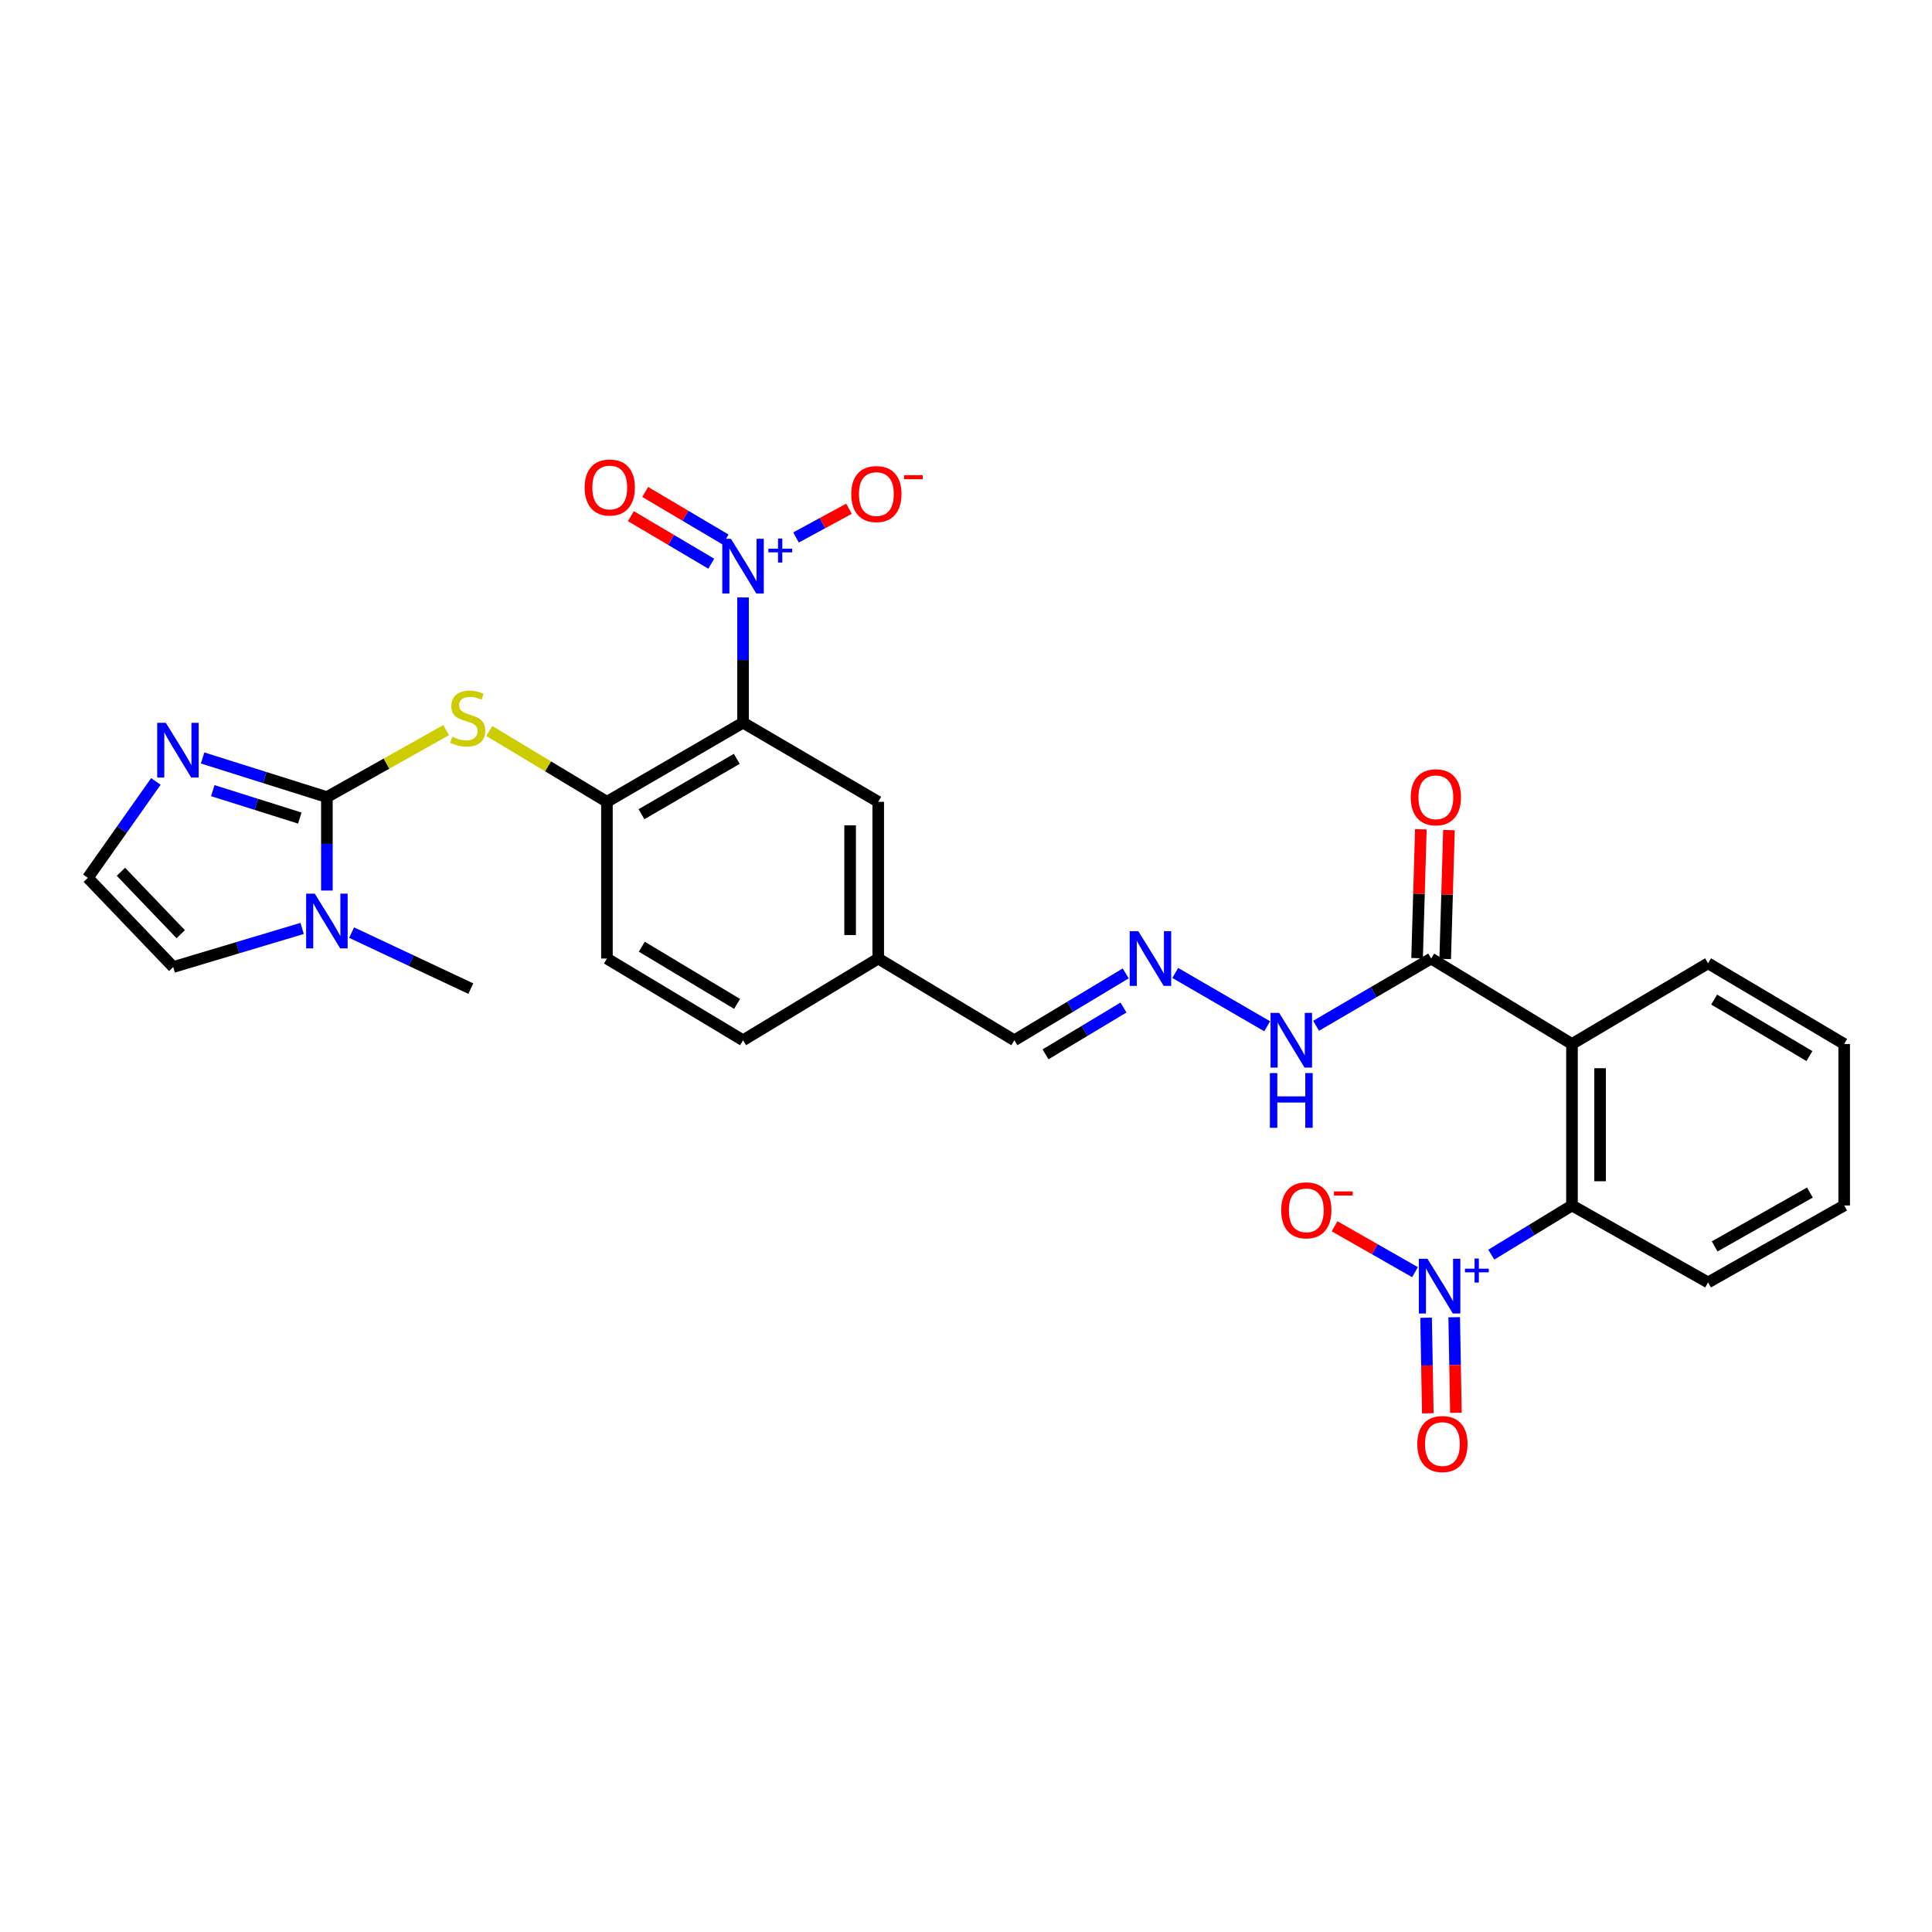 <?xml version='1.0' encoding='iso-8859-1'?>
<svg version='1.1' baseProfile='full'
              xmlns='http://www.w3.org/2000/svg'
                      xmlns:rdkit='http://www.rdkit.org/xml'
                      xmlns:xlink='http://www.w3.org/1999/xlink'
                  xml:space='preserve'
width='1000px' height='1000px' viewBox='0 0 1000 1000'>
<!-- END OF HEADER -->
<rect style='opacity:1.0;fill:#FFFFFF;stroke:none' width='1000' height='1000' x='0' y='0'> </rect>
<path class='bond-5' d='M 169.195,412.588 L 169.195,436.769' style='fill:none;fill-rule:evenodd;stroke:#000000;stroke-width:6px;stroke-linecap:butt;stroke-linejoin:miter;stroke-opacity:1' />
<path class='bond-5' d='M 169.195,436.769 L 169.195,460.951' style='fill:none;fill-rule:evenodd;stroke:#0000FF;stroke-width:6px;stroke-linecap:butt;stroke-linejoin:miter;stroke-opacity:1' />
<path class='bond-6' d='M 169.195,412.588 L 200.058,395.244' style='fill:none;fill-rule:evenodd;stroke:#000000;stroke-width:6px;stroke-linecap:butt;stroke-linejoin:miter;stroke-opacity:1' />
<path class='bond-6' d='M 200.058,395.244 L 230.921,377.899' style='fill:none;fill-rule:evenodd;stroke:#CCCC00;stroke-width:6px;stroke-linecap:butt;stroke-linejoin:miter;stroke-opacity:1' />
<path class='bond-8' d='M 169.195,412.588 L 137.03,402.453' style='fill:none;fill-rule:evenodd;stroke:#000000;stroke-width:6px;stroke-linecap:butt;stroke-linejoin:miter;stroke-opacity:1' />
<path class='bond-8' d='M 137.03,402.453 L 104.865,392.318' style='fill:none;fill-rule:evenodd;stroke:#0000FF;stroke-width:6px;stroke-linecap:butt;stroke-linejoin:miter;stroke-opacity:1' />
<path class='bond-8' d='M 155.173,423.425 L 132.657,416.331' style='fill:none;fill-rule:evenodd;stroke:#000000;stroke-width:6px;stroke-linecap:butt;stroke-linejoin:miter;stroke-opacity:1' />
<path class='bond-8' d='M 132.657,416.331 L 110.141,409.236' style='fill:none;fill-rule:evenodd;stroke:#0000FF;stroke-width:6px;stroke-linecap:butt;stroke-linejoin:miter;stroke-opacity:1' />
<path class='bond-0' d='M 384.601,309.236 L 384.601,341.641' style='fill:none;fill-rule:evenodd;stroke:#0000FF;stroke-width:6px;stroke-linecap:butt;stroke-linejoin:miter;stroke-opacity:1' />
<path class='bond-0' d='M 384.601,341.641 L 384.601,374.047' style='fill:none;fill-rule:evenodd;stroke:#000000;stroke-width:6px;stroke-linecap:butt;stroke-linejoin:miter;stroke-opacity:1' />
<path class='bond-11' d='M 412.009,278.193 L 425.718,270.762' style='fill:none;fill-rule:evenodd;stroke:#0000FF;stroke-width:6px;stroke-linecap:butt;stroke-linejoin:miter;stroke-opacity:1' />
<path class='bond-11' d='M 425.718,270.762 L 439.426,263.33' style='fill:none;fill-rule:evenodd;stroke:#FF0000;stroke-width:6px;stroke-linecap:butt;stroke-linejoin:miter;stroke-opacity:1' />
<path class='bond-15' d='M 375.561,279.252 L 354.754,266.946' style='fill:none;fill-rule:evenodd;stroke:#0000FF;stroke-width:6px;stroke-linecap:butt;stroke-linejoin:miter;stroke-opacity:1' />
<path class='bond-15' d='M 354.754,266.946 L 333.947,254.639' style='fill:none;fill-rule:evenodd;stroke:#FF0000;stroke-width:6px;stroke-linecap:butt;stroke-linejoin:miter;stroke-opacity:1' />
<path class='bond-15' d='M 368.154,291.775 L 347.347,279.469' style='fill:none;fill-rule:evenodd;stroke:#0000FF;stroke-width:6px;stroke-linecap:butt;stroke-linejoin:miter;stroke-opacity:1' />
<path class='bond-15' d='M 347.347,279.469 L 326.54,267.163' style='fill:none;fill-rule:evenodd;stroke:#FF0000;stroke-width:6px;stroke-linecap:butt;stroke-linejoin:miter;stroke-opacity:1' />
<path class='bond-1' d='M 384.601,374.047 L 314.147,415.013' style='fill:none;fill-rule:evenodd;stroke:#000000;stroke-width:6px;stroke-linecap:butt;stroke-linejoin:miter;stroke-opacity:1' />
<path class='bond-1' d='M 381.347,392.77 L 332.029,421.447' style='fill:none;fill-rule:evenodd;stroke:#000000;stroke-width:6px;stroke-linecap:butt;stroke-linejoin:miter;stroke-opacity:1' />
<path class='bond-14' d='M 384.601,374.047 L 454.571,415.013' style='fill:none;fill-rule:evenodd;stroke:#000000;stroke-width:6px;stroke-linecap:butt;stroke-linejoin:miter;stroke-opacity:1' />
<path class='bond-2' d='M 771.89,649.405 L 792.771,636.675' style='fill:none;fill-rule:evenodd;stroke:#0000FF;stroke-width:6px;stroke-linecap:butt;stroke-linejoin:miter;stroke-opacity:1' />
<path class='bond-2' d='M 792.771,636.675 L 813.652,623.945' style='fill:none;fill-rule:evenodd;stroke:#000000;stroke-width:6px;stroke-linecap:butt;stroke-linejoin:miter;stroke-opacity:1' />
<path class='bond-13' d='M 732.403,658.463 L 711.58,646.589' style='fill:none;fill-rule:evenodd;stroke:#0000FF;stroke-width:6px;stroke-linecap:butt;stroke-linejoin:miter;stroke-opacity:1' />
<path class='bond-13' d='M 711.58,646.589 L 690.756,634.714' style='fill:none;fill-rule:evenodd;stroke:#FF0000;stroke-width:6px;stroke-linecap:butt;stroke-linejoin:miter;stroke-opacity:1' />
<path class='bond-16' d='M 738.145,682.051 L 738.589,706.79' style='fill:none;fill-rule:evenodd;stroke:#0000FF;stroke-width:6px;stroke-linecap:butt;stroke-linejoin:miter;stroke-opacity:1' />
<path class='bond-16' d='M 738.589,706.79 L 739.032,731.528' style='fill:none;fill-rule:evenodd;stroke:#FF0000;stroke-width:6px;stroke-linecap:butt;stroke-linejoin:miter;stroke-opacity:1' />
<path class='bond-16' d='M 752.693,681.791 L 753.137,706.529' style='fill:none;fill-rule:evenodd;stroke:#0000FF;stroke-width:6px;stroke-linecap:butt;stroke-linejoin:miter;stroke-opacity:1' />
<path class='bond-16' d='M 753.137,706.529 L 753.58,731.268' style='fill:none;fill-rule:evenodd;stroke:#FF0000;stroke-width:6px;stroke-linecap:butt;stroke-linejoin:miter;stroke-opacity:1' />
<path class='bond-3' d='M 813.652,540.371 L 740.756,496.146' style='fill:none;fill-rule:evenodd;stroke:#000000;stroke-width:6px;stroke-linecap:butt;stroke-linejoin:miter;stroke-opacity:1' />
<path class='bond-4' d='M 813.652,540.371 L 813.652,623.945' style='fill:none;fill-rule:evenodd;stroke:#000000;stroke-width:6px;stroke-linecap:butt;stroke-linejoin:miter;stroke-opacity:1' />
<path class='bond-4' d='M 828.202,552.907 L 828.202,611.409' style='fill:none;fill-rule:evenodd;stroke:#000000;stroke-width:6px;stroke-linecap:butt;stroke-linejoin:miter;stroke-opacity:1' />
<path class='bond-23' d='M 813.652,540.371 L 884.091,498.596' style='fill:none;fill-rule:evenodd;stroke:#000000;stroke-width:6px;stroke-linecap:butt;stroke-linejoin:miter;stroke-opacity:1' />
<path class='bond-26' d='M 813.652,623.945 L 884.091,663.788' style='fill:none;fill-rule:evenodd;stroke:#000000;stroke-width:6px;stroke-linecap:butt;stroke-linejoin:miter;stroke-opacity:1' />
<path class='bond-17' d='M 156.38,480.551 L 123.025,490.539' style='fill:none;fill-rule:evenodd;stroke:#0000FF;stroke-width:6px;stroke-linecap:butt;stroke-linejoin:miter;stroke-opacity:1' />
<path class='bond-17' d='M 123.025,490.539 L 89.671,500.528' style='fill:none;fill-rule:evenodd;stroke:#000000;stroke-width:6px;stroke-linecap:butt;stroke-linejoin:miter;stroke-opacity:1' />
<path class='bond-25' d='M 181.993,482.725 L 212.842,497.216' style='fill:none;fill-rule:evenodd;stroke:#0000FF;stroke-width:6px;stroke-linecap:butt;stroke-linejoin:miter;stroke-opacity:1' />
<path class='bond-25' d='M 212.842,497.216 L 243.692,511.707' style='fill:none;fill-rule:evenodd;stroke:#000000;stroke-width:6px;stroke-linecap:butt;stroke-linejoin:miter;stroke-opacity:1' />
<path class='bond-7' d='M 253.274,378.356 L 283.71,396.685' style='fill:none;fill-rule:evenodd;stroke:#CCCC00;stroke-width:6px;stroke-linecap:butt;stroke-linejoin:miter;stroke-opacity:1' />
<path class='bond-7' d='M 283.71,396.685 L 314.147,415.013' style='fill:none;fill-rule:evenodd;stroke:#000000;stroke-width:6px;stroke-linecap:butt;stroke-linejoin:miter;stroke-opacity:1' />
<path class='bond-20' d='M 314.147,415.013 L 314.147,496.146' style='fill:none;fill-rule:evenodd;stroke:#000000;stroke-width:6px;stroke-linecap:butt;stroke-linejoin:miter;stroke-opacity:1' />
<path class='bond-10' d='M 80.679,404.48 L 63.067,429.426' style='fill:none;fill-rule:evenodd;stroke:#0000FF;stroke-width:6px;stroke-linecap:butt;stroke-linejoin:miter;stroke-opacity:1' />
<path class='bond-10' d='M 63.067,429.426 L 45.455,454.371' style='fill:none;fill-rule:evenodd;stroke:#000000;stroke-width:6px;stroke-linecap:butt;stroke-linejoin:miter;stroke-opacity:1' />
<path class='bond-9' d='M 740.756,496.146 L 710.98,513.543' style='fill:none;fill-rule:evenodd;stroke:#000000;stroke-width:6px;stroke-linecap:butt;stroke-linejoin:miter;stroke-opacity:1' />
<path class='bond-9' d='M 710.98,513.543 L 681.205,530.939' style='fill:none;fill-rule:evenodd;stroke:#0000FF;stroke-width:6px;stroke-linecap:butt;stroke-linejoin:miter;stroke-opacity:1' />
<path class='bond-19' d='M 748.028,496.359 L 749.002,463.005' style='fill:none;fill-rule:evenodd;stroke:#000000;stroke-width:6px;stroke-linecap:butt;stroke-linejoin:miter;stroke-opacity:1' />
<path class='bond-19' d='M 749.002,463.005 L 749.977,429.651' style='fill:none;fill-rule:evenodd;stroke:#FF0000;stroke-width:6px;stroke-linecap:butt;stroke-linejoin:miter;stroke-opacity:1' />
<path class='bond-19' d='M 733.484,495.934 L 734.458,462.58' style='fill:none;fill-rule:evenodd;stroke:#000000;stroke-width:6px;stroke-linecap:butt;stroke-linejoin:miter;stroke-opacity:1' />
<path class='bond-19' d='M 734.458,462.58 L 735.433,429.226' style='fill:none;fill-rule:evenodd;stroke:#FF0000;stroke-width:6px;stroke-linecap:butt;stroke-linejoin:miter;stroke-opacity:1' />
<path class='bond-29' d='M 45.455,454.371 L 89.671,500.528' style='fill:none;fill-rule:evenodd;stroke:#000000;stroke-width:6px;stroke-linecap:butt;stroke-linejoin:miter;stroke-opacity:1' />
<path class='bond-29' d='M 62.594,451.229 L 93.545,483.539' style='fill:none;fill-rule:evenodd;stroke:#000000;stroke-width:6px;stroke-linecap:butt;stroke-linejoin:miter;stroke-opacity:1' />
<path class='bond-12' d='M 582.671,503.828 L 553.849,521.133' style='fill:none;fill-rule:evenodd;stroke:#0000FF;stroke-width:6px;stroke-linecap:butt;stroke-linejoin:miter;stroke-opacity:1' />
<path class='bond-12' d='M 553.849,521.133 L 525.026,538.439' style='fill:none;fill-rule:evenodd;stroke:#000000;stroke-width:6px;stroke-linecap:butt;stroke-linejoin:miter;stroke-opacity:1' />
<path class='bond-12' d='M 581.514,521.494 L 561.338,533.608' style='fill:none;fill-rule:evenodd;stroke:#0000FF;stroke-width:6px;stroke-linecap:butt;stroke-linejoin:miter;stroke-opacity:1' />
<path class='bond-12' d='M 561.338,533.608 L 541.163,545.721' style='fill:none;fill-rule:evenodd;stroke:#000000;stroke-width:6px;stroke-linecap:butt;stroke-linejoin:miter;stroke-opacity:1' />
<path class='bond-18' d='M 608.312,503.599 L 655.893,531.201' style='fill:none;fill-rule:evenodd;stroke:#0000FF;stroke-width:6px;stroke-linecap:butt;stroke-linejoin:miter;stroke-opacity:1' />
<path class='bond-30' d='M 454.571,415.013 L 454.571,496.146' style='fill:none;fill-rule:evenodd;stroke:#000000;stroke-width:6px;stroke-linecap:butt;stroke-linejoin:miter;stroke-opacity:1' />
<path class='bond-30' d='M 440.021,427.183 L 440.021,483.976' style='fill:none;fill-rule:evenodd;stroke:#000000;stroke-width:6px;stroke-linecap:butt;stroke-linejoin:miter;stroke-opacity:1' />
<path class='bond-24' d='M 314.147,496.146 L 384.601,538.439' style='fill:none;fill-rule:evenodd;stroke:#000000;stroke-width:6px;stroke-linecap:butt;stroke-linejoin:miter;stroke-opacity:1' />
<path class='bond-24' d='M 332.203,490.015 L 381.522,519.62' style='fill:none;fill-rule:evenodd;stroke:#000000;stroke-width:6px;stroke-linecap:butt;stroke-linejoin:miter;stroke-opacity:1' />
<path class='bond-21' d='M 525.026,538.439 L 454.571,496.146' style='fill:none;fill-rule:evenodd;stroke:#000000;stroke-width:6px;stroke-linecap:butt;stroke-linejoin:miter;stroke-opacity:1' />
<path class='bond-22' d='M 454.571,496.146 L 384.601,538.439' style='fill:none;fill-rule:evenodd;stroke:#000000;stroke-width:6px;stroke-linecap:butt;stroke-linejoin:miter;stroke-opacity:1' />
<path class='bond-27' d='M 884.091,498.596 L 954.545,540.371' style='fill:none;fill-rule:evenodd;stroke:#000000;stroke-width:6px;stroke-linecap:butt;stroke-linejoin:miter;stroke-opacity:1' />
<path class='bond-27' d='M 887.238,517.377 L 936.556,546.62' style='fill:none;fill-rule:evenodd;stroke:#000000;stroke-width:6px;stroke-linecap:butt;stroke-linejoin:miter;stroke-opacity:1' />
<path class='bond-31' d='M 884.091,663.788 L 954.545,623.945' style='fill:none;fill-rule:evenodd;stroke:#000000;stroke-width:6px;stroke-linecap:butt;stroke-linejoin:miter;stroke-opacity:1' />
<path class='bond-31' d='M 887.497,645.146 L 936.815,617.256' style='fill:none;fill-rule:evenodd;stroke:#000000;stroke-width:6px;stroke-linecap:butt;stroke-linejoin:miter;stroke-opacity:1' />
<path class='bond-28' d='M 954.545,540.371 L 954.545,623.945' style='fill:none;fill-rule:evenodd;stroke:#000000;stroke-width:6px;stroke-linecap:butt;stroke-linejoin:miter;stroke-opacity:1' />
<path  class='atom-1' d='M 378.341 278.891
L 387.621 293.891
Q 388.541 295.371, 390.021 298.051
Q 391.501 300.731, 391.581 300.891
L 391.581 278.891
L 395.341 278.891
L 395.341 307.211
L 391.461 307.211
L 381.501 290.811
Q 380.341 288.891, 379.101 286.691
Q 377.901 284.491, 377.541 283.811
L 377.541 307.211
L 373.861 307.211
L 373.861 278.891
L 378.341 278.891
' fill='#0000FF'/>
<path  class='atom-1' d='M 397.717 283.996
L 402.707 283.996
L 402.707 278.742
L 404.925 278.742
L 404.925 283.996
L 410.046 283.996
L 410.046 285.897
L 404.925 285.897
L 404.925 291.177
L 402.707 291.177
L 402.707 285.897
L 397.717 285.897
L 397.717 283.996
' fill='#0000FF'/>
<path  class='atom-3' d='M 738.869 651.56
L 748.149 666.56
Q 749.069 668.04, 750.549 670.72
Q 752.029 673.4, 752.109 673.56
L 752.109 651.56
L 755.869 651.56
L 755.869 679.88
L 751.989 679.88
L 742.029 663.48
Q 740.869 661.56, 739.629 659.36
Q 738.429 657.16, 738.069 656.48
L 738.069 679.88
L 734.389 679.88
L 734.389 651.56
L 738.869 651.56
' fill='#0000FF'/>
<path  class='atom-3' d='M 758.245 656.665
L 763.235 656.665
L 763.235 651.411
L 765.452 651.411
L 765.452 656.665
L 770.574 656.665
L 770.574 658.565
L 765.452 658.565
L 765.452 663.845
L 763.235 663.845
L 763.235 658.565
L 758.245 658.565
L 758.245 656.665
' fill='#0000FF'/>
<path  class='atom-6' d='M 162.935 462.554
L 172.215 477.554
Q 173.135 479.034, 174.615 481.714
Q 176.095 484.394, 176.175 484.554
L 176.175 462.554
L 179.935 462.554
L 179.935 490.874
L 176.055 490.874
L 166.095 474.474
Q 164.935 472.554, 163.695 470.354
Q 162.495 468.154, 162.135 467.474
L 162.135 490.874
L 158.455 490.874
L 158.455 462.554
L 162.935 462.554
' fill='#0000FF'/>
<path  class='atom-7' d='M 234.091 381.342
Q 234.411 381.462, 235.731 382.022
Q 237.051 382.582, 238.491 382.942
Q 239.971 383.262, 241.411 383.262
Q 244.091 383.262, 245.651 381.982
Q 247.211 380.662, 247.211 378.382
Q 247.211 376.822, 246.411 375.862
Q 245.651 374.902, 244.451 374.382
Q 243.251 373.862, 241.251 373.262
Q 238.731 372.502, 237.211 371.782
Q 235.731 371.062, 234.651 369.542
Q 233.611 368.022, 233.611 365.462
Q 233.611 361.902, 236.011 359.702
Q 238.451 357.502, 243.251 357.502
Q 246.531 357.502, 250.251 359.062
L 249.331 362.142
Q 245.931 360.742, 243.371 360.742
Q 240.611 360.742, 239.091 361.902
Q 237.571 363.022, 237.611 364.982
Q 237.611 366.502, 238.371 367.422
Q 239.171 368.342, 240.291 368.862
Q 241.451 369.382, 243.371 369.982
Q 245.931 370.782, 247.451 371.582
Q 248.971 372.382, 250.051 374.022
Q 251.171 375.622, 251.171 378.382
Q 251.171 382.302, 248.531 384.422
Q 245.931 386.502, 241.571 386.502
Q 239.051 386.502, 237.131 385.942
Q 235.251 385.422, 233.011 384.502
L 234.091 381.342
' fill='#CCCC00'/>
<path  class='atom-9' d='M 85.844 374.138
L 95.124 389.138
Q 96.044 390.618, 97.524 393.298
Q 99.004 395.978, 99.084 396.138
L 99.084 374.138
L 102.844 374.138
L 102.844 402.458
L 98.964 402.458
L 89.004 386.058
Q 87.844 384.138, 86.604 381.938
Q 85.404 379.738, 85.044 379.058
L 85.044 402.458
L 81.364 402.458
L 81.364 374.138
L 85.844 374.138
' fill='#0000FF'/>
<path  class='atom-12' d='M 440.609 255.721
Q 440.609 248.921, 443.969 245.121
Q 447.329 241.321, 453.609 241.321
Q 459.889 241.321, 463.249 245.121
Q 466.609 248.921, 466.609 255.721
Q 466.609 262.601, 463.209 266.521
Q 459.809 270.401, 453.609 270.401
Q 447.369 270.401, 443.969 266.521
Q 440.609 262.641, 440.609 255.721
M 453.609 267.201
Q 457.929 267.201, 460.249 264.321
Q 462.609 261.401, 462.609 255.721
Q 462.609 250.161, 460.249 247.361
Q 457.929 244.521, 453.609 244.521
Q 449.289 244.521, 446.929 247.321
Q 444.609 250.121, 444.609 255.721
Q 444.609 261.441, 446.929 264.321
Q 449.289 267.201, 453.609 267.201
' fill='#FF0000'/>
<path  class='atom-12' d='M 467.929 245.943
L 477.618 245.943
L 477.618 248.055
L 467.929 248.055
L 467.929 245.943
' fill='#FF0000'/>
<path  class='atom-13' d='M 589.205 481.986
L 598.485 496.986
Q 599.405 498.466, 600.885 501.146
Q 602.365 503.826, 602.445 503.986
L 602.445 481.986
L 606.205 481.986
L 606.205 510.306
L 602.325 510.306
L 592.365 493.906
Q 591.205 491.986, 589.965 489.786
Q 588.765 487.586, 588.405 486.906
L 588.405 510.306
L 584.725 510.306
L 584.725 481.986
L 589.205 481.986
' fill='#0000FF'/>
<path  class='atom-14' d='M 663.137 626.458
Q 663.137 619.658, 666.497 615.858
Q 669.857 612.058, 676.137 612.058
Q 682.417 612.058, 685.777 615.858
Q 689.137 619.658, 689.137 626.458
Q 689.137 633.338, 685.737 637.258
Q 682.337 641.138, 676.137 641.138
Q 669.897 641.138, 666.497 637.258
Q 663.137 633.378, 663.137 626.458
M 676.137 637.938
Q 680.457 637.938, 682.777 635.058
Q 685.137 632.138, 685.137 626.458
Q 685.137 620.898, 682.777 618.098
Q 680.457 615.258, 676.137 615.258
Q 671.817 615.258, 669.457 618.058
Q 667.137 620.858, 667.137 626.458
Q 667.137 632.178, 669.457 635.058
Q 671.817 637.938, 676.137 637.938
' fill='#FF0000'/>
<path  class='atom-14' d='M 690.457 616.68
L 700.146 616.68
L 700.146 618.792
L 690.457 618.792
L 690.457 616.68
' fill='#FF0000'/>
<path  class='atom-16' d='M 302.61 252.326
Q 302.61 245.526, 305.97 241.726
Q 309.33 237.926, 315.61 237.926
Q 321.89 237.926, 325.25 241.726
Q 328.61 245.526, 328.61 252.326
Q 328.61 259.206, 325.21 263.126
Q 321.81 267.006, 315.61 267.006
Q 309.37 267.006, 305.97 263.126
Q 302.61 259.246, 302.61 252.326
M 315.61 263.806
Q 319.93 263.806, 322.25 260.926
Q 324.61 258.006, 324.61 252.326
Q 324.61 246.766, 322.25 243.966
Q 319.93 241.126, 315.61 241.126
Q 311.29 241.126, 308.93 243.926
Q 306.61 246.726, 306.61 252.326
Q 306.61 258.046, 308.93 260.926
Q 311.29 263.806, 315.61 263.806
' fill='#FF0000'/>
<path  class='atom-17' d='M 733.592 747.434
Q 733.592 740.634, 736.952 736.834
Q 740.312 733.034, 746.592 733.034
Q 752.872 733.034, 756.232 736.834
Q 759.592 740.634, 759.592 747.434
Q 759.592 754.314, 756.192 758.234
Q 752.792 762.114, 746.592 762.114
Q 740.352 762.114, 736.952 758.234
Q 733.592 754.354, 733.592 747.434
M 746.592 758.914
Q 750.912 758.914, 753.232 756.034
Q 755.592 753.114, 755.592 747.434
Q 755.592 741.874, 753.232 739.074
Q 750.912 736.234, 746.592 736.234
Q 742.272 736.234, 739.912 739.034
Q 737.592 741.834, 737.592 747.434
Q 737.592 753.154, 739.912 756.034
Q 742.272 758.914, 746.592 758.914
' fill='#FF0000'/>
<path  class='atom-19' d='M 662.109 524.279
L 671.389 539.279
Q 672.309 540.759, 673.789 543.439
Q 675.269 546.119, 675.349 546.279
L 675.349 524.279
L 679.109 524.279
L 679.109 552.599
L 675.229 552.599
L 665.269 536.199
Q 664.109 534.279, 662.869 532.079
Q 661.669 529.879, 661.309 529.199
L 661.309 552.599
L 657.629 552.599
L 657.629 524.279
L 662.109 524.279
' fill='#0000FF'/>
<path  class='atom-19' d='M 657.289 555.431
L 661.129 555.431
L 661.129 567.471
L 675.609 567.471
L 675.609 555.431
L 679.449 555.431
L 679.449 583.751
L 675.609 583.751
L 675.609 570.671
L 661.129 570.671
L 661.129 583.751
L 657.289 583.751
L 657.289 555.431
' fill='#0000FF'/>
<path  class='atom-20' d='M 730.197 412.668
Q 730.197 405.868, 733.557 402.068
Q 736.917 398.268, 743.197 398.268
Q 749.477 398.268, 752.837 402.068
Q 756.197 405.868, 756.197 412.668
Q 756.197 419.548, 752.797 423.468
Q 749.397 427.348, 743.197 427.348
Q 736.957 427.348, 733.557 423.468
Q 730.197 419.588, 730.197 412.668
M 743.197 424.148
Q 747.517 424.148, 749.837 421.268
Q 752.197 418.348, 752.197 412.668
Q 752.197 407.108, 749.837 404.308
Q 747.517 401.468, 743.197 401.468
Q 738.877 401.468, 736.517 404.268
Q 734.197 407.068, 734.197 412.668
Q 734.197 418.388, 736.517 421.268
Q 738.877 424.148, 743.197 424.148
' fill='#FF0000'/>
</svg>
